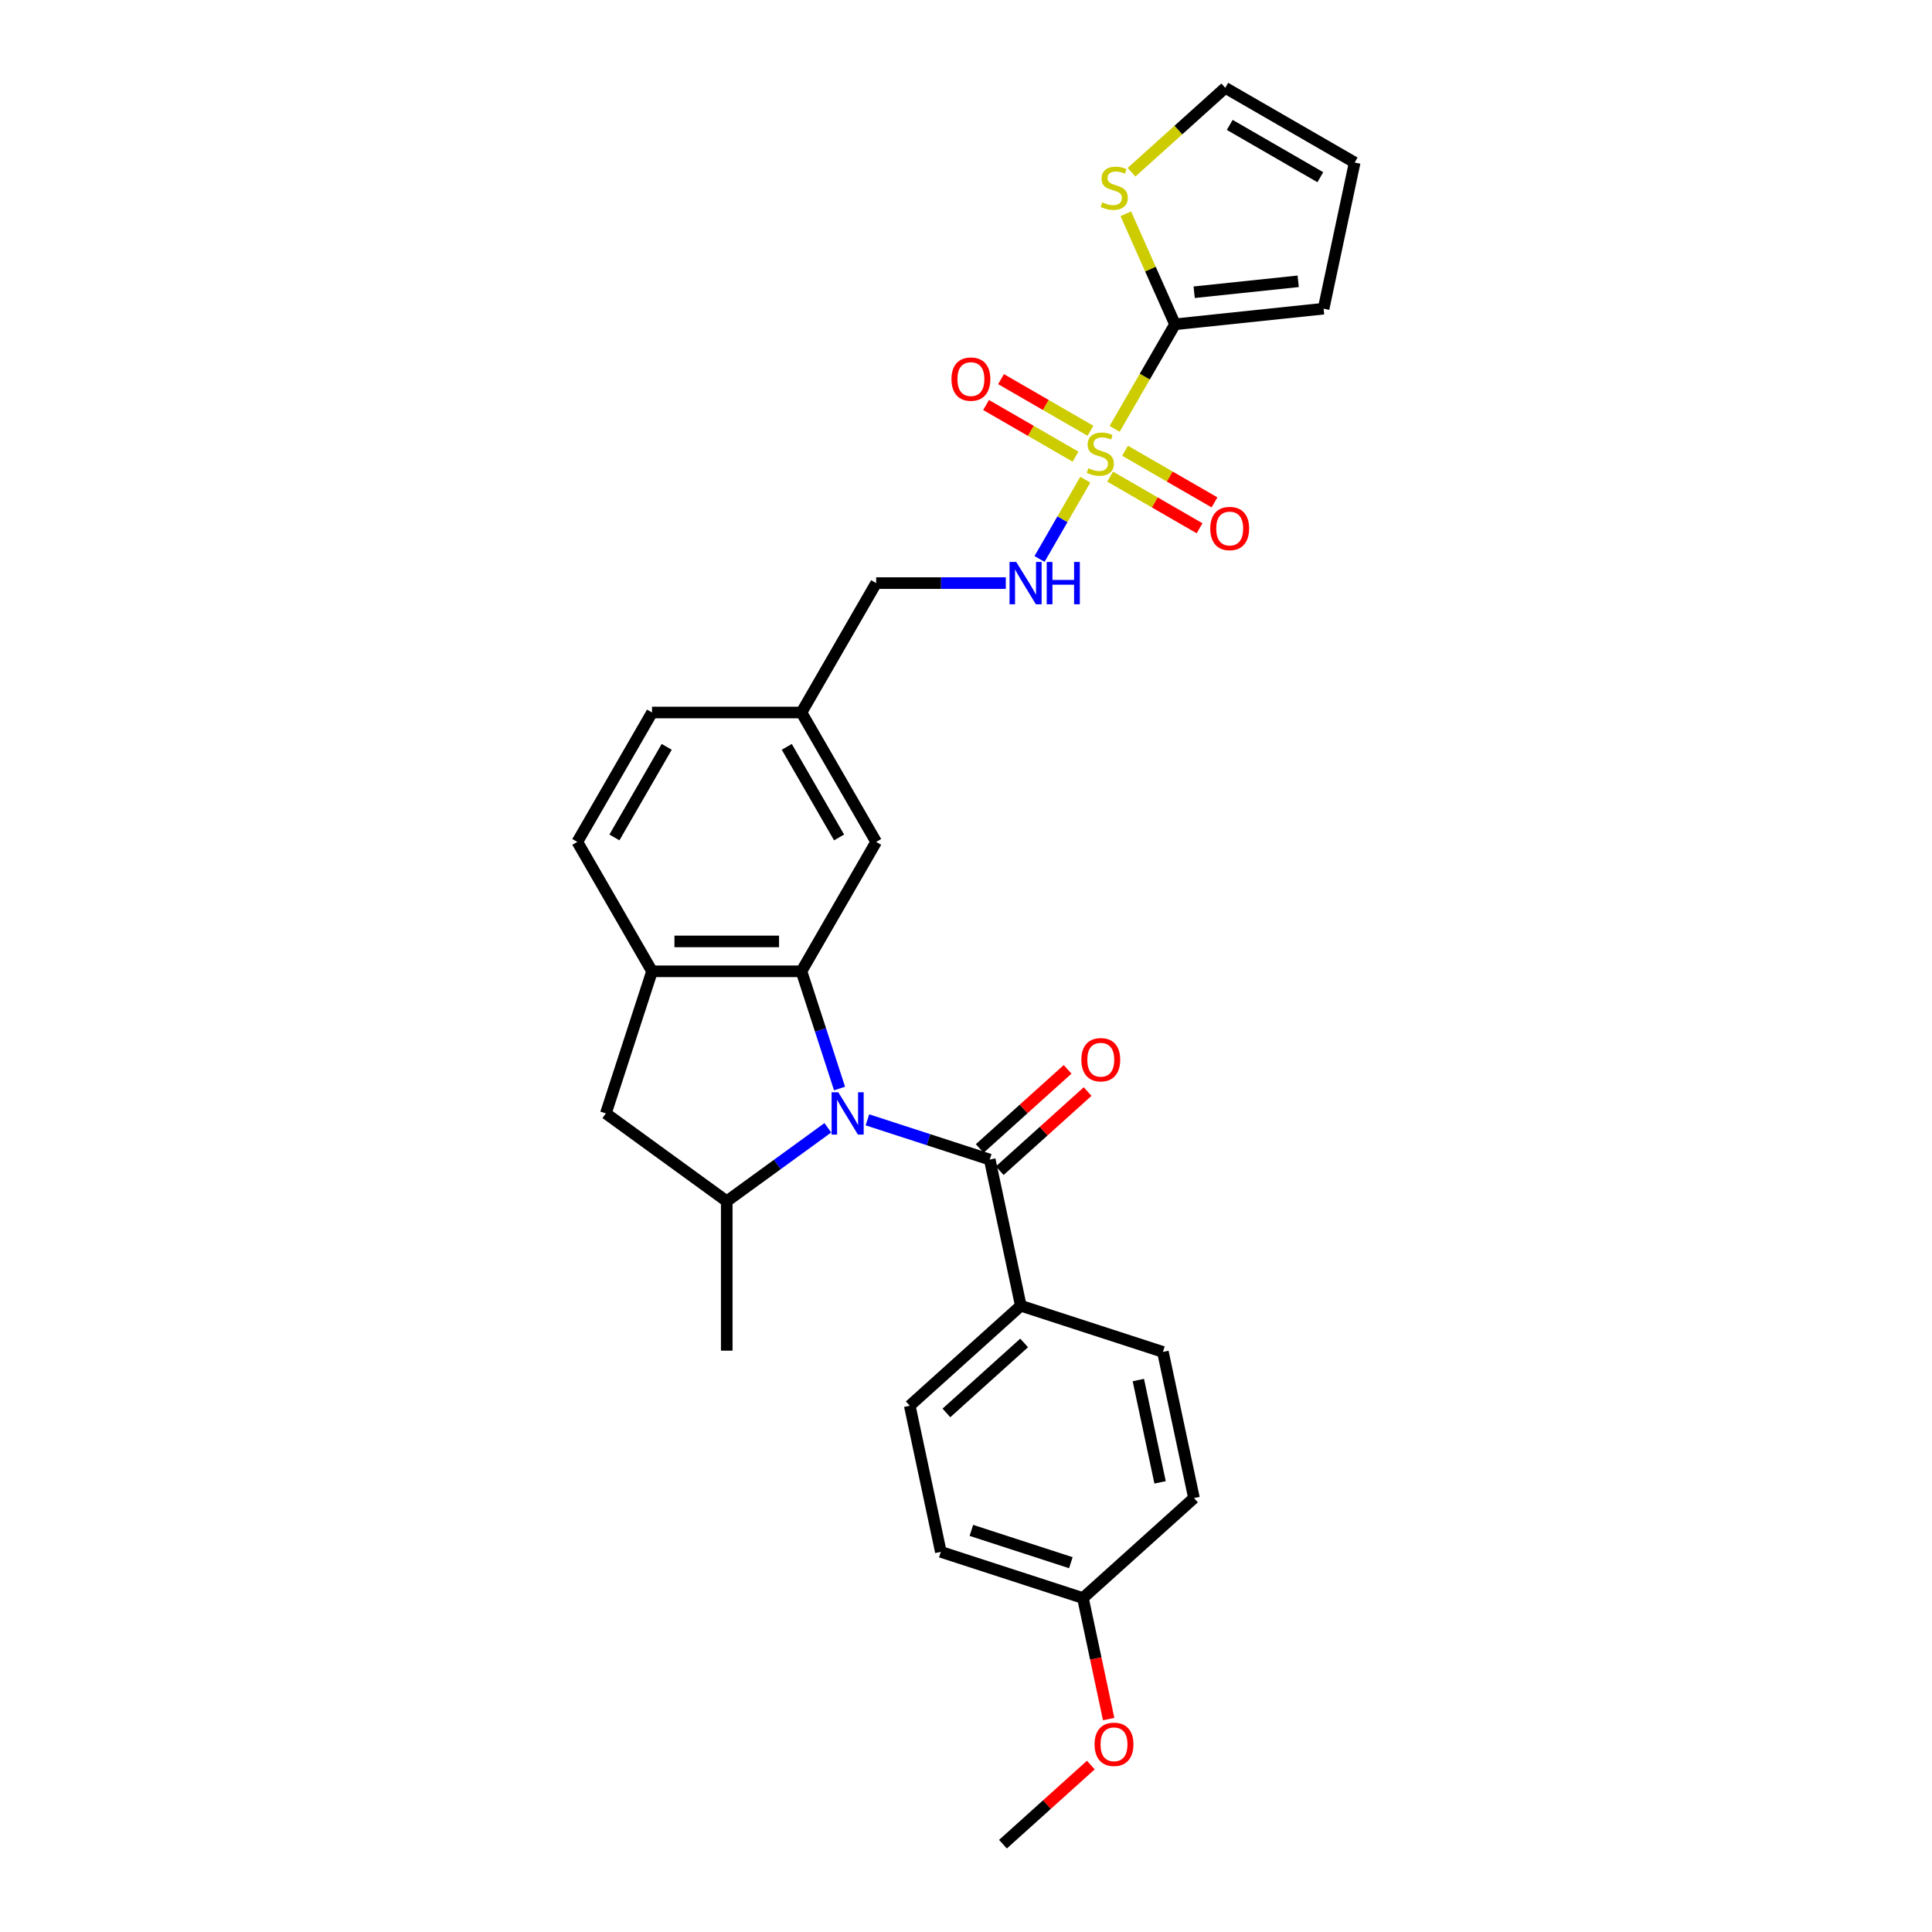 <?xml version='1.0' encoding='iso-8859-1'?>
<svg version='1.1' baseProfile='full'
              xmlns='http://www.w3.org/2000/svg'
                      xmlns:rdkit='http://www.rdkit.org/xml'
                      xmlns:xlink='http://www.w3.org/1999/xlink'
                  xml:space='preserve'
width='1000px' height='1000px' viewBox='0 0 1000 1000'>
<!-- END OF HEADER -->
<rect style='opacity:1.0;fill:#FFFFFF;stroke:none' width='1000' height='1000' x='0' y='0'> </rect>
<path class='bond-1' d='M 434.545,563.415 L 424.689,533.08' style='fill:none;fill-rule:evenodd;stroke:#0000FF;stroke-width:6px;stroke-linecap:butt;stroke-linejoin:miter;stroke-opacity:1' />
<path class='bond-1' d='M 424.689,533.08 L 414.833,502.746' style='fill:none;fill-rule:evenodd;stroke:#000000;stroke-width:6px;stroke-linecap:butt;stroke-linejoin:miter;stroke-opacity:1' />
<path class='bond-2' d='M 448.972,579.627 L 480.629,589.913' style='fill:none;fill-rule:evenodd;stroke:#0000FF;stroke-width:6px;stroke-linecap:butt;stroke-linejoin:miter;stroke-opacity:1' />
<path class='bond-2' d='M 480.629,589.913 L 512.286,600.199' style='fill:none;fill-rule:evenodd;stroke:#000000;stroke-width:6px;stroke-linecap:butt;stroke-linejoin:miter;stroke-opacity:1' />
<path class='bond-4' d='M 428.492,583.739 L 402.328,602.749' style='fill:none;fill-rule:evenodd;stroke:#0000FF;stroke-width:6px;stroke-linecap:butt;stroke-linejoin:miter;stroke-opacity:1' />
<path class='bond-4' d='M 402.328,602.749 L 376.163,621.759' style='fill:none;fill-rule:evenodd;stroke:#000000;stroke-width:6px;stroke-linecap:butt;stroke-linejoin:miter;stroke-opacity:1' />
<path class='bond-0' d='M 561.751,248.277 L 549.904,268.796' style='fill:none;fill-rule:evenodd;stroke:#CCCC00;stroke-width:6px;stroke-linecap:butt;stroke-linejoin:miter;stroke-opacity:1' />
<path class='bond-0' d='M 549.904,268.796 L 538.057,289.316' style='fill:none;fill-rule:evenodd;stroke:#0000FF;stroke-width:6px;stroke-linecap:butt;stroke-linejoin:miter;stroke-opacity:1' />
<path class='bond-3' d='M 576.932,221.981 L 592.557,194.919' style='fill:none;fill-rule:evenodd;stroke:#CCCC00;stroke-width:6px;stroke-linecap:butt;stroke-linejoin:miter;stroke-opacity:1' />
<path class='bond-3' d='M 592.557,194.919 L 608.181,167.857' style='fill:none;fill-rule:evenodd;stroke:#000000;stroke-width:6px;stroke-linecap:butt;stroke-linejoin:miter;stroke-opacity:1' />
<path class='bond-10' d='M 564.422,222.967 L 541.276,209.603' style='fill:none;fill-rule:evenodd;stroke:#CCCC00;stroke-width:6px;stroke-linecap:butt;stroke-linejoin:miter;stroke-opacity:1' />
<path class='bond-10' d='M 541.276,209.603 L 518.129,196.24' style='fill:none;fill-rule:evenodd;stroke:#FF0000;stroke-width:6px;stroke-linecap:butt;stroke-linejoin:miter;stroke-opacity:1' />
<path class='bond-10' d='M 556.688,236.362 L 533.542,222.999' style='fill:none;fill-rule:evenodd;stroke:#CCCC00;stroke-width:6px;stroke-linecap:butt;stroke-linejoin:miter;stroke-opacity:1' />
<path class='bond-10' d='M 533.542,222.999 L 510.396,209.635' style='fill:none;fill-rule:evenodd;stroke:#FF0000;stroke-width:6px;stroke-linecap:butt;stroke-linejoin:miter;stroke-opacity:1' />
<path class='bond-11' d='M 574.6,246.704 L 597.746,260.067' style='fill:none;fill-rule:evenodd;stroke:#CCCC00;stroke-width:6px;stroke-linecap:butt;stroke-linejoin:miter;stroke-opacity:1' />
<path class='bond-11' d='M 597.746,260.067 L 620.893,273.431' style='fill:none;fill-rule:evenodd;stroke:#FF0000;stroke-width:6px;stroke-linecap:butt;stroke-linejoin:miter;stroke-opacity:1' />
<path class='bond-11' d='M 582.334,233.308 L 605.48,246.672' style='fill:none;fill-rule:evenodd;stroke:#CCCC00;stroke-width:6px;stroke-linecap:butt;stroke-linejoin:miter;stroke-opacity:1' />
<path class='bond-11' d='M 605.48,246.672 L 628.627,260.035' style='fill:none;fill-rule:evenodd;stroke:#FF0000;stroke-width:6px;stroke-linecap:butt;stroke-linejoin:miter;stroke-opacity:1' />
<path class='bond-5' d='M 414.833,502.746 L 337.494,502.746' style='fill:none;fill-rule:evenodd;stroke:#000000;stroke-width:6px;stroke-linecap:butt;stroke-linejoin:miter;stroke-opacity:1' />
<path class='bond-5' d='M 403.232,487.278 L 349.094,487.278' style='fill:none;fill-rule:evenodd;stroke:#000000;stroke-width:6px;stroke-linecap:butt;stroke-linejoin:miter;stroke-opacity:1' />
<path class='bond-12' d='M 414.833,502.746 L 453.502,435.768' style='fill:none;fill-rule:evenodd;stroke:#000000;stroke-width:6px;stroke-linecap:butt;stroke-linejoin:miter;stroke-opacity:1' />
<path class='bond-9' d='M 512.286,600.199 L 528.366,675.848' style='fill:none;fill-rule:evenodd;stroke:#000000;stroke-width:6px;stroke-linecap:butt;stroke-linejoin:miter;stroke-opacity:1' />
<path class='bond-14' d='M 517.461,605.946 L 540.204,585.468' style='fill:none;fill-rule:evenodd;stroke:#000000;stroke-width:6px;stroke-linecap:butt;stroke-linejoin:miter;stroke-opacity:1' />
<path class='bond-14' d='M 540.204,585.468 L 562.947,564.99' style='fill:none;fill-rule:evenodd;stroke:#FF0000;stroke-width:6px;stroke-linecap:butt;stroke-linejoin:miter;stroke-opacity:1' />
<path class='bond-14' d='M 507.111,594.451 L 529.854,573.973' style='fill:none;fill-rule:evenodd;stroke:#000000;stroke-width:6px;stroke-linecap:butt;stroke-linejoin:miter;stroke-opacity:1' />
<path class='bond-14' d='M 529.854,573.973 L 552.597,553.495' style='fill:none;fill-rule:evenodd;stroke:#FF0000;stroke-width:6px;stroke-linecap:butt;stroke-linejoin:miter;stroke-opacity:1' />
<path class='bond-8' d='M 608.181,167.857 L 595.445,139.252' style='fill:none;fill-rule:evenodd;stroke:#000000;stroke-width:6px;stroke-linecap:butt;stroke-linejoin:miter;stroke-opacity:1' />
<path class='bond-8' d='M 595.445,139.252 L 582.709,110.646' style='fill:none;fill-rule:evenodd;stroke:#CCCC00;stroke-width:6px;stroke-linecap:butt;stroke-linejoin:miter;stroke-opacity:1' />
<path class='bond-13' d='M 608.181,167.857 L 685.096,159.773' style='fill:none;fill-rule:evenodd;stroke:#000000;stroke-width:6px;stroke-linecap:butt;stroke-linejoin:miter;stroke-opacity:1' />
<path class='bond-13' d='M 618.101,151.262 L 671.942,145.603' style='fill:none;fill-rule:evenodd;stroke:#000000;stroke-width:6px;stroke-linecap:butt;stroke-linejoin:miter;stroke-opacity:1' />
<path class='bond-7' d='M 376.163,621.759 L 313.595,576.3' style='fill:none;fill-rule:evenodd;stroke:#000000;stroke-width:6px;stroke-linecap:butt;stroke-linejoin:miter;stroke-opacity:1' />
<path class='bond-26' d='M 376.163,621.759 L 376.163,699.098' style='fill:none;fill-rule:evenodd;stroke:#000000;stroke-width:6px;stroke-linecap:butt;stroke-linejoin:miter;stroke-opacity:1' />
<path class='bond-16' d='M 337.494,502.746 L 298.824,435.768' style='fill:none;fill-rule:evenodd;stroke:#000000;stroke-width:6px;stroke-linecap:butt;stroke-linejoin:miter;stroke-opacity:1' />
<path class='bond-29' d='M 337.494,502.746 L 313.595,576.3' style='fill:none;fill-rule:evenodd;stroke:#000000;stroke-width:6px;stroke-linecap:butt;stroke-linejoin:miter;stroke-opacity:1' />
<path class='bond-6' d='M 520.602,301.813 L 487.052,301.813' style='fill:none;fill-rule:evenodd;stroke:#0000FF;stroke-width:6px;stroke-linecap:butt;stroke-linejoin:miter;stroke-opacity:1' />
<path class='bond-6' d='M 487.052,301.813 L 453.502,301.813' style='fill:none;fill-rule:evenodd;stroke:#000000;stroke-width:6px;stroke-linecap:butt;stroke-linejoin:miter;stroke-opacity:1' />
<path class='bond-15' d='M 585.68,89.141 L 609.939,67.298' style='fill:none;fill-rule:evenodd;stroke:#CCCC00;stroke-width:6px;stroke-linecap:butt;stroke-linejoin:miter;stroke-opacity:1' />
<path class='bond-15' d='M 609.939,67.298 L 634.198,45.455' style='fill:none;fill-rule:evenodd;stroke:#000000;stroke-width:6px;stroke-linecap:butt;stroke-linejoin:miter;stroke-opacity:1' />
<path class='bond-18' d='M 528.366,675.848 L 470.891,727.598' style='fill:none;fill-rule:evenodd;stroke:#000000;stroke-width:6px;stroke-linecap:butt;stroke-linejoin:miter;stroke-opacity:1' />
<path class='bond-18' d='M 530.094,695.105 L 489.862,731.33' style='fill:none;fill-rule:evenodd;stroke:#000000;stroke-width:6px;stroke-linecap:butt;stroke-linejoin:miter;stroke-opacity:1' />
<path class='bond-19' d='M 528.366,675.848 L 601.919,699.747' style='fill:none;fill-rule:evenodd;stroke:#000000;stroke-width:6px;stroke-linecap:butt;stroke-linejoin:miter;stroke-opacity:1' />
<path class='bond-20' d='M 453.502,435.768 L 414.833,368.79' style='fill:none;fill-rule:evenodd;stroke:#000000;stroke-width:6px;stroke-linecap:butt;stroke-linejoin:miter;stroke-opacity:1' />
<path class='bond-20' d='M 434.306,433.455 L 407.238,386.571' style='fill:none;fill-rule:evenodd;stroke:#000000;stroke-width:6px;stroke-linecap:butt;stroke-linejoin:miter;stroke-opacity:1' />
<path class='bond-17' d='M 685.096,159.773 L 701.176,84.124' style='fill:none;fill-rule:evenodd;stroke:#000000;stroke-width:6px;stroke-linecap:butt;stroke-linejoin:miter;stroke-opacity:1' />
<path class='bond-32' d='M 634.198,45.455 L 701.176,84.124' style='fill:none;fill-rule:evenodd;stroke:#000000;stroke-width:6px;stroke-linecap:butt;stroke-linejoin:miter;stroke-opacity:1' />
<path class='bond-32' d='M 636.511,64.65 L 683.395,91.719' style='fill:none;fill-rule:evenodd;stroke:#000000;stroke-width:6px;stroke-linecap:butt;stroke-linejoin:miter;stroke-opacity:1' />
<path class='bond-31' d='M 298.824,435.768 L 337.494,368.79' style='fill:none;fill-rule:evenodd;stroke:#000000;stroke-width:6px;stroke-linecap:butt;stroke-linejoin:miter;stroke-opacity:1' />
<path class='bond-31' d='M 318.02,433.455 L 345.089,386.571' style='fill:none;fill-rule:evenodd;stroke:#000000;stroke-width:6px;stroke-linecap:butt;stroke-linejoin:miter;stroke-opacity:1' />
<path class='bond-25' d='M 470.891,727.598 L 486.971,803.247' style='fill:none;fill-rule:evenodd;stroke:#000000;stroke-width:6px;stroke-linecap:butt;stroke-linejoin:miter;stroke-opacity:1' />
<path class='bond-24' d='M 601.919,699.747 L 617.999,775.396' style='fill:none;fill-rule:evenodd;stroke:#000000;stroke-width:6px;stroke-linecap:butt;stroke-linejoin:miter;stroke-opacity:1' />
<path class='bond-24' d='M 589.202,714.31 L 600.457,767.265' style='fill:none;fill-rule:evenodd;stroke:#000000;stroke-width:6px;stroke-linecap:butt;stroke-linejoin:miter;stroke-opacity:1' />
<path class='bond-21' d='M 414.833,368.79 L 453.502,301.813' style='fill:none;fill-rule:evenodd;stroke:#000000;stroke-width:6px;stroke-linecap:butt;stroke-linejoin:miter;stroke-opacity:1' />
<path class='bond-23' d='M 414.833,368.79 L 337.494,368.79' style='fill:none;fill-rule:evenodd;stroke:#000000;stroke-width:6px;stroke-linecap:butt;stroke-linejoin:miter;stroke-opacity:1' />
<path class='bond-22' d='M 560.525,827.146 L 617.999,775.396' style='fill:none;fill-rule:evenodd;stroke:#000000;stroke-width:6px;stroke-linecap:butt;stroke-linejoin:miter;stroke-opacity:1' />
<path class='bond-27' d='M 560.525,827.146 L 567.182,858.467' style='fill:none;fill-rule:evenodd;stroke:#000000;stroke-width:6px;stroke-linecap:butt;stroke-linejoin:miter;stroke-opacity:1' />
<path class='bond-27' d='M 567.182,858.467 L 573.84,889.787' style='fill:none;fill-rule:evenodd;stroke:#FF0000;stroke-width:6px;stroke-linecap:butt;stroke-linejoin:miter;stroke-opacity:1' />
<path class='bond-30' d='M 560.525,827.146 L 486.971,803.247' style='fill:none;fill-rule:evenodd;stroke:#000000;stroke-width:6px;stroke-linecap:butt;stroke-linejoin:miter;stroke-opacity:1' />
<path class='bond-30' d='M 554.272,808.851 L 502.784,792.121' style='fill:none;fill-rule:evenodd;stroke:#000000;stroke-width:6px;stroke-linecap:butt;stroke-linejoin:miter;stroke-opacity:1' />
<path class='bond-28' d='M 564.617,913.589 L 541.874,934.067' style='fill:none;fill-rule:evenodd;stroke:#FF0000;stroke-width:6px;stroke-linecap:butt;stroke-linejoin:miter;stroke-opacity:1' />
<path class='bond-28' d='M 541.874,934.067 L 519.131,954.545' style='fill:none;fill-rule:evenodd;stroke:#000000;stroke-width:6px;stroke-linecap:butt;stroke-linejoin:miter;stroke-opacity:1' />
<path  class='atom-0' d='M 433.89 565.349
L 441.068 576.949
Q 441.779 578.094, 442.924 580.167
Q 444.068 582.239, 444.13 582.363
L 444.13 565.349
L 447.038 565.349
L 447.038 587.251
L 444.037 587.251
L 436.334 574.567
Q 435.437 573.082, 434.478 571.381
Q 433.55 569.68, 433.272 569.154
L 433.272 587.251
L 430.426 587.251
L 430.426 565.349
L 433.89 565.349
' fill='#0000FF'/>
<path  class='atom-1' d='M 563.324 242.352
Q 563.572 242.445, 564.592 242.878
Q 565.613 243.311, 566.727 243.59
Q 567.872 243.837, 568.985 243.837
Q 571.058 243.837, 572.264 242.847
Q 573.471 241.827, 573.471 240.063
Q 573.471 238.857, 572.852 238.114
Q 572.264 237.372, 571.336 236.97
Q 570.408 236.568, 568.862 236.103
Q 566.913 235.516, 565.737 234.959
Q 564.592 234.402, 563.757 233.226
Q 562.953 232.051, 562.953 230.071
Q 562.953 227.318, 564.809 225.616
Q 566.696 223.915, 570.408 223.915
Q 572.945 223.915, 575.822 225.121
L 575.111 227.503
Q 572.481 226.421, 570.501 226.421
Q 568.367 226.421, 567.191 227.318
Q 566.015 228.184, 566.046 229.7
Q 566.046 230.875, 566.634 231.587
Q 567.253 232.298, 568.119 232.701
Q 569.016 233.103, 570.501 233.567
Q 572.481 234.185, 573.657 234.804
Q 574.832 235.423, 575.667 236.691
Q 576.534 237.929, 576.534 240.063
Q 576.534 243.095, 574.492 244.735
Q 572.481 246.343, 569.109 246.343
Q 567.16 246.343, 565.675 245.91
Q 564.221 245.508, 562.489 244.796
L 563.324 242.352
' fill='#CCCC00'/>
<path  class='atom-7' d='M 526 290.862
L 533.177 302.462
Q 533.889 303.607, 535.033 305.68
Q 536.178 307.752, 536.24 307.876
L 536.24 290.862
L 539.148 290.862
L 539.148 312.764
L 536.147 312.764
L 528.444 300.08
Q 527.547 298.595, 526.588 296.894
Q 525.66 295.193, 525.381 294.667
L 525.381 312.764
L 522.535 312.764
L 522.535 290.862
L 526 290.862
' fill='#0000FF'/>
<path  class='atom-7' d='M 541.777 290.862
L 544.747 290.862
L 544.747 300.173
L 555.946 300.173
L 555.946 290.862
L 558.916 290.862
L 558.916 312.764
L 555.946 312.764
L 555.946 302.648
L 544.747 302.648
L 544.747 312.764
L 541.777 312.764
L 541.777 290.862
' fill='#0000FF'/>
<path  class='atom-9' d='M 570.537 104.722
Q 570.784 104.815, 571.805 105.248
Q 572.826 105.681, 573.94 105.959
Q 575.084 106.207, 576.198 106.207
Q 578.271 106.207, 579.477 105.217
Q 580.684 104.196, 580.684 102.433
Q 580.684 101.226, 580.065 100.484
Q 579.477 99.741, 578.549 99.339
Q 577.621 98.937, 576.074 98.473
Q 574.125 97.885, 572.95 97.328
Q 571.805 96.772, 570.97 95.596
Q 570.166 94.42, 570.166 92.441
Q 570.166 89.687, 572.022 87.986
Q 573.909 86.284, 577.621 86.284
Q 580.158 86.284, 583.035 87.491
L 582.323 89.873
Q 579.694 88.79, 577.714 88.79
Q 575.579 88.79, 574.404 89.687
Q 573.228 90.553, 573.259 92.069
Q 573.259 93.245, 573.847 93.956
Q 574.466 94.668, 575.332 95.07
Q 576.229 95.472, 577.714 95.936
Q 579.694 96.555, 580.869 97.174
Q 582.045 97.792, 582.88 99.061
Q 583.746 100.298, 583.746 102.433
Q 583.746 105.464, 581.705 107.104
Q 579.694 108.713, 576.322 108.713
Q 574.373 108.713, 572.888 108.28
Q 571.434 107.877, 569.702 107.166
L 570.537 104.722
' fill='#CCCC00'/>
<path  class='atom-11' d='M 492.479 196.227
Q 492.479 190.968, 495.078 188.029
Q 497.677 185.091, 502.533 185.091
Q 507.39 185.091, 509.989 188.029
Q 512.588 190.968, 512.588 196.227
Q 512.588 201.548, 509.958 204.58
Q 507.328 207.581, 502.533 207.581
Q 497.707 207.581, 495.078 204.58
Q 492.479 201.579, 492.479 196.227
M 502.533 205.106
Q 505.875 205.106, 507.669 202.879
Q 509.494 200.62, 509.494 196.227
Q 509.494 191.927, 507.669 189.762
Q 505.875 187.565, 502.533 187.565
Q 499.192 187.565, 497.367 189.731
Q 495.573 191.896, 495.573 196.227
Q 495.573 200.651, 497.367 202.879
Q 499.192 205.106, 502.533 205.106
' fill='#FF0000'/>
<path  class='atom-12' d='M 626.435 273.567
Q 626.435 268.307, 629.033 265.369
Q 631.632 262.43, 636.489 262.43
Q 641.346 262.43, 643.944 265.369
Q 646.543 268.307, 646.543 273.567
Q 646.543 278.887, 643.913 281.919
Q 641.284 284.92, 636.489 284.92
Q 631.663 284.92, 629.033 281.919
Q 626.435 278.918, 626.435 273.567
M 636.489 282.445
Q 639.83 282.445, 641.624 280.218
Q 643.449 277.959, 643.449 273.567
Q 643.449 269.267, 641.624 267.101
Q 639.83 264.905, 636.489 264.905
Q 633.148 264.905, 631.323 267.07
Q 629.528 269.236, 629.528 273.567
Q 629.528 277.99, 631.323 280.218
Q 633.148 282.445, 636.489 282.445
' fill='#FF0000'/>
<path  class='atom-15' d='M 559.706 548.511
Q 559.706 543.252, 562.305 540.313
Q 564.903 537.374, 569.76 537.374
Q 574.617 537.374, 577.216 540.313
Q 579.814 543.252, 579.814 548.511
Q 579.814 553.832, 577.185 556.863
Q 574.555 559.864, 569.76 559.864
Q 564.934 559.864, 562.305 556.863
Q 559.706 553.863, 559.706 548.511
M 569.76 557.389
Q 573.101 557.389, 574.895 555.162
Q 576.721 552.904, 576.721 548.511
Q 576.721 544.211, 574.895 542.045
Q 573.101 539.849, 569.76 539.849
Q 566.419 539.849, 564.594 542.014
Q 562.8 544.18, 562.8 548.511
Q 562.8 552.935, 564.594 555.162
Q 566.419 557.389, 569.76 557.389
' fill='#FF0000'/>
<path  class='atom-28' d='M 566.551 902.857
Q 566.551 897.598, 569.149 894.659
Q 571.748 891.72, 576.605 891.72
Q 581.462 891.72, 584.06 894.659
Q 586.659 897.598, 586.659 902.857
Q 586.659 908.178, 584.029 911.21
Q 581.4 914.211, 576.605 914.211
Q 571.779 914.211, 569.149 911.21
Q 566.551 908.209, 566.551 902.857
M 576.605 911.736
Q 579.946 911.736, 581.74 909.508
Q 583.565 907.25, 583.565 902.857
Q 583.565 898.557, 581.74 896.392
Q 579.946 894.195, 576.605 894.195
Q 573.264 894.195, 571.438 896.361
Q 569.644 898.526, 569.644 902.857
Q 569.644 907.281, 571.438 909.508
Q 573.264 911.736, 576.605 911.736
' fill='#FF0000'/>
</svg>
